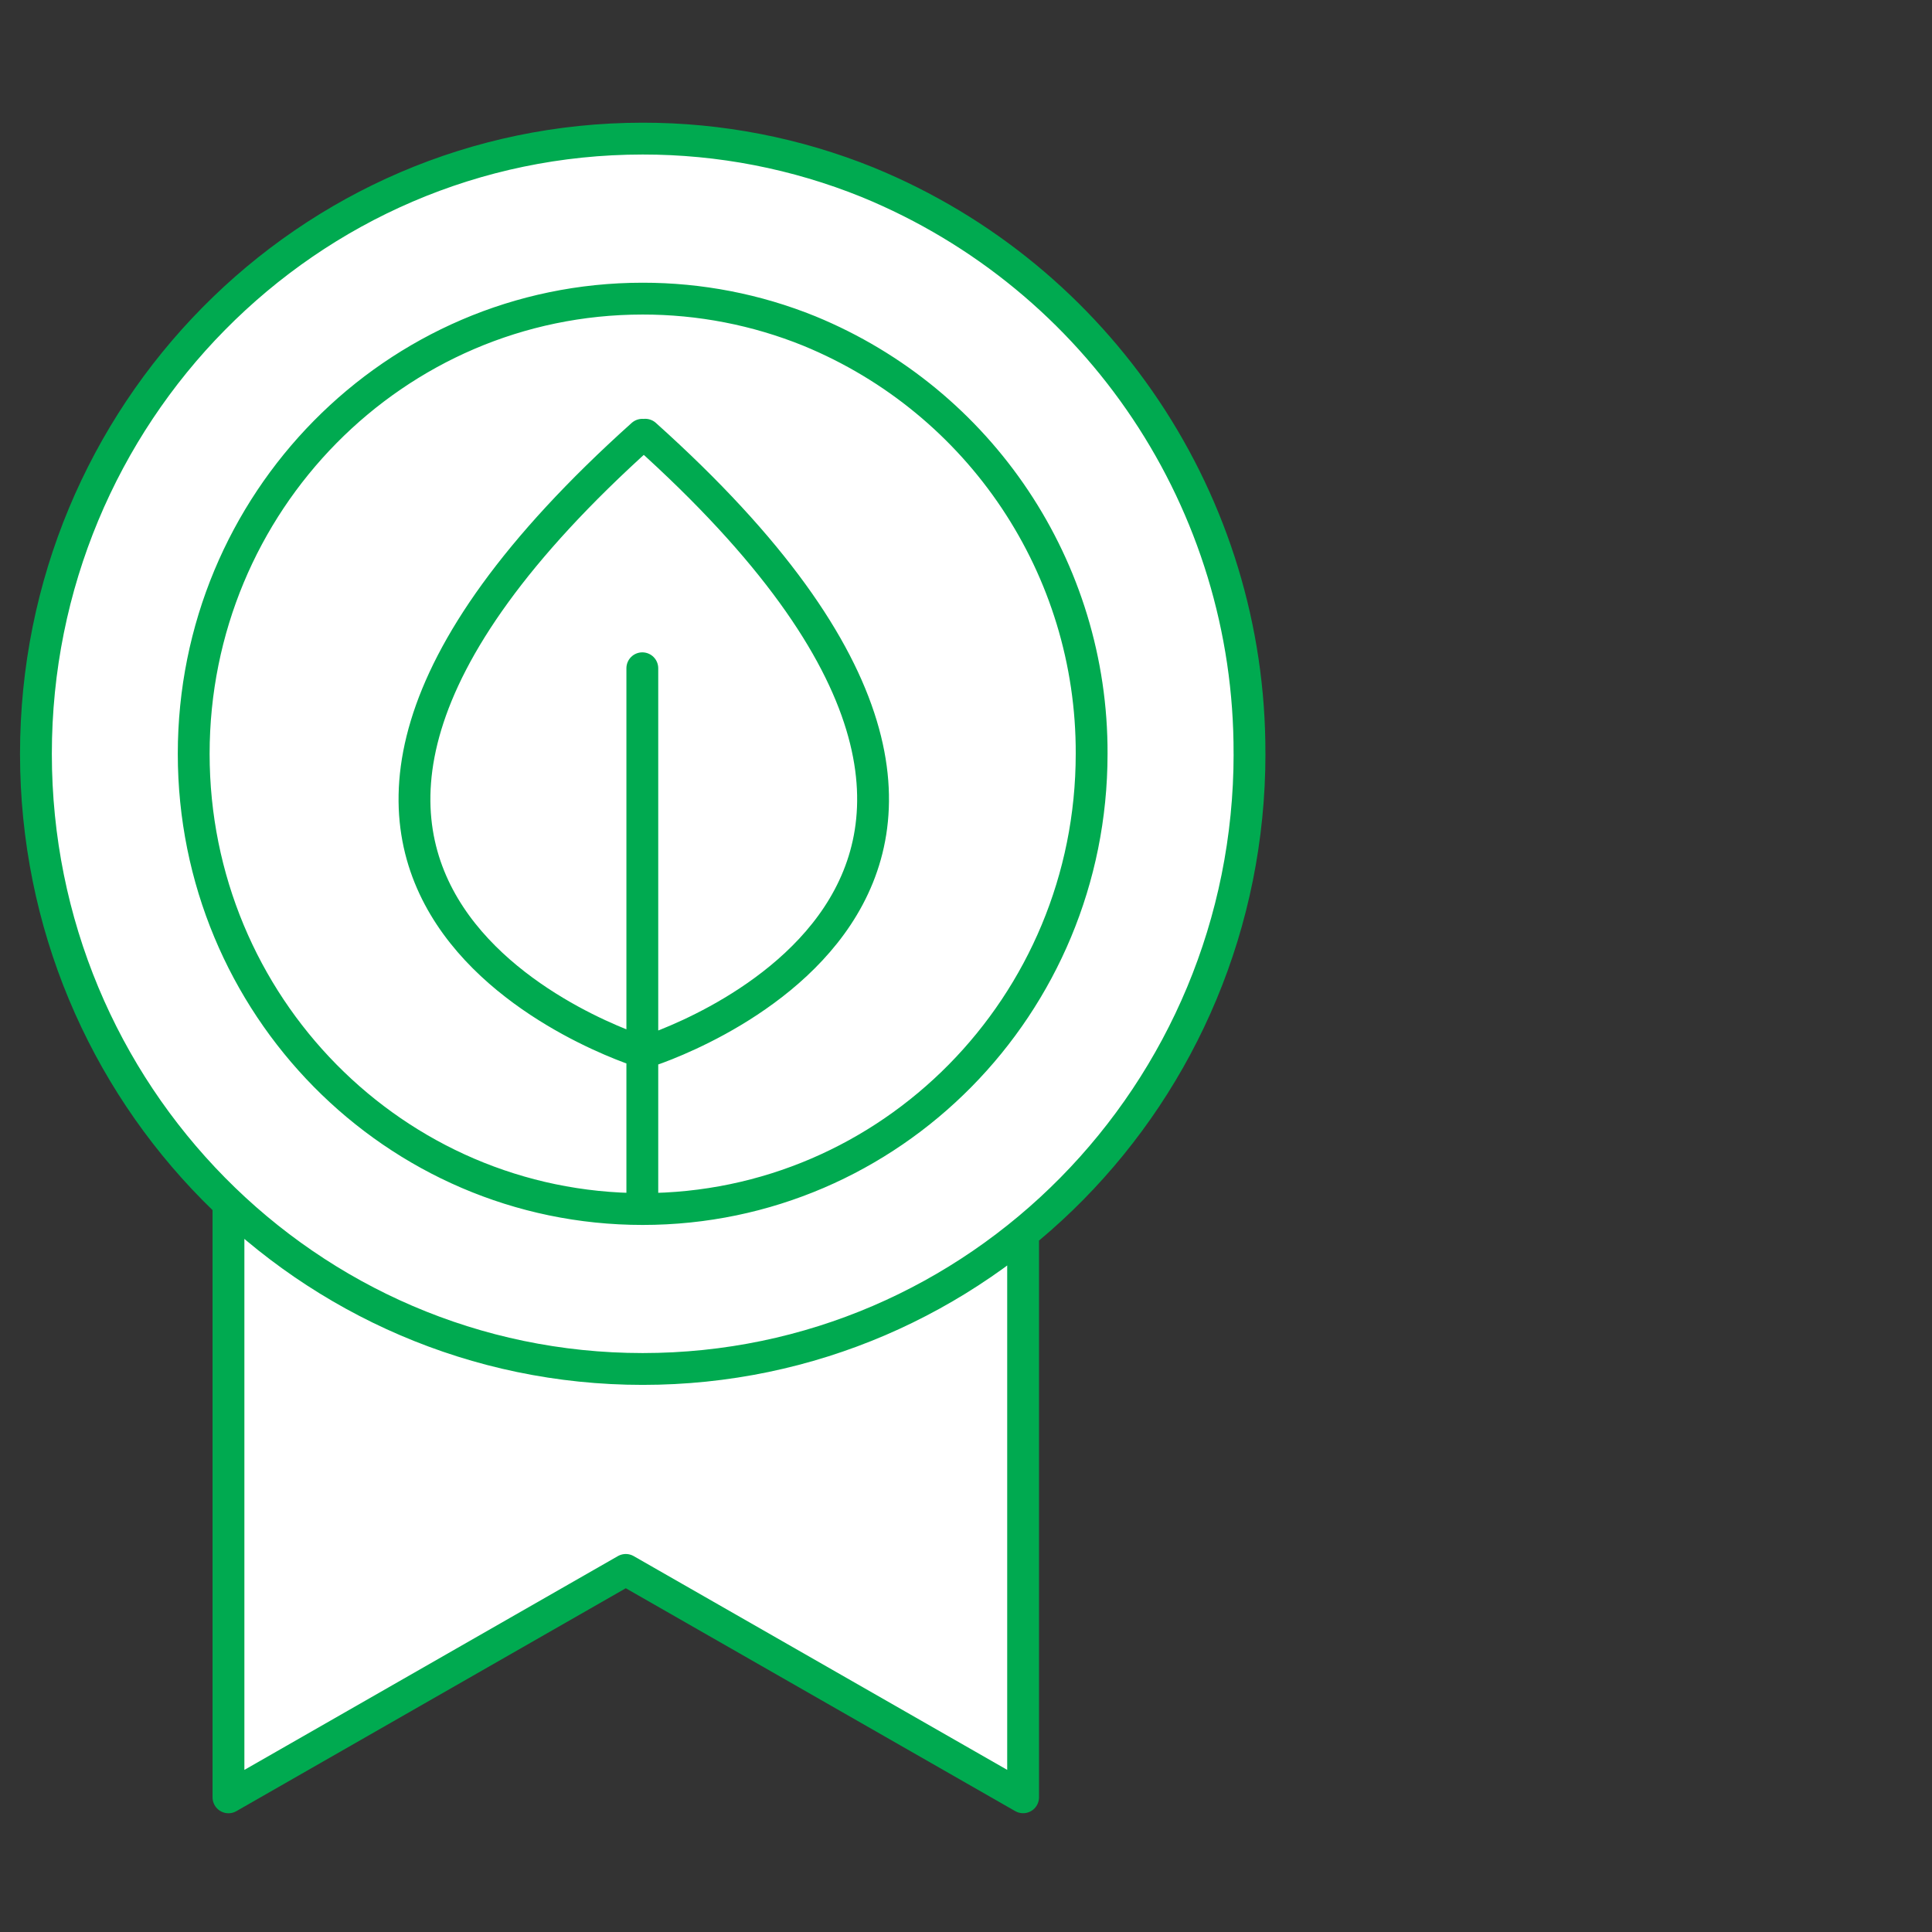 <?xml version="1.0" encoding="UTF-8"?><svg id="Ebene_2" xmlns="http://www.w3.org/2000/svg" xmlns:xlink="http://www.w3.org/1999/xlink" viewBox="0 0 499 499"><rect x="0" y="0" width="499" height="499" fill="#333333" stroke="none"/><defs><style>.cls-1{fill:none;}.cls-2{clip-path:url(#clippath);}.cls-3,.cls-4{fill:#fff;}.cls-4{stroke:#00aa50;stroke-linecap:round;stroke-linejoin:round;stroke-width:8.22px;}.cls-5{opacity:0;}</style><clipPath id="clippath"><rect class="cls-1" x="3.22" y="29.73" width="325.57" height="440.54"/></clipPath></defs><g id="Ebene_1-2"><g class="cls-5"><rect class="cls-3" width="499" height="499"/></g><g id="Gruppe_587"><g class="cls-2"><g id="Gruppe_586"><path id="Pfad_6818" class="cls-4" d="M281.95,194.7c0,64.93-51.91,117.57-115.96,117.57s-115.96-52.63-115.96-117.57,51.92-117.57,115.96-117.57c14.75-.01,29.37,2.82,43.04,8.36,44.26,18.18,73.09,61.36,72.92,109.21Zm-17.7,125.99v143.52l-102.62-58.73-102.62,58.74v-152.31m106.89-139.31v139.59m0-40.45s-132.41-40.67,0-159.45m.75,159.45s132.41-40.67,0-159.46m156.08,82.4c0,87.76-70.18,158.9-156.73,158.9S9.28,282.46,9.28,194.7,79.43,35.8,165.99,35.8c19.93-.02,39.68,3.81,58.16,11.3,59.83,24.56,98.8,82.92,98.57,147.6h0Z"/></g></g></g></g></svg>